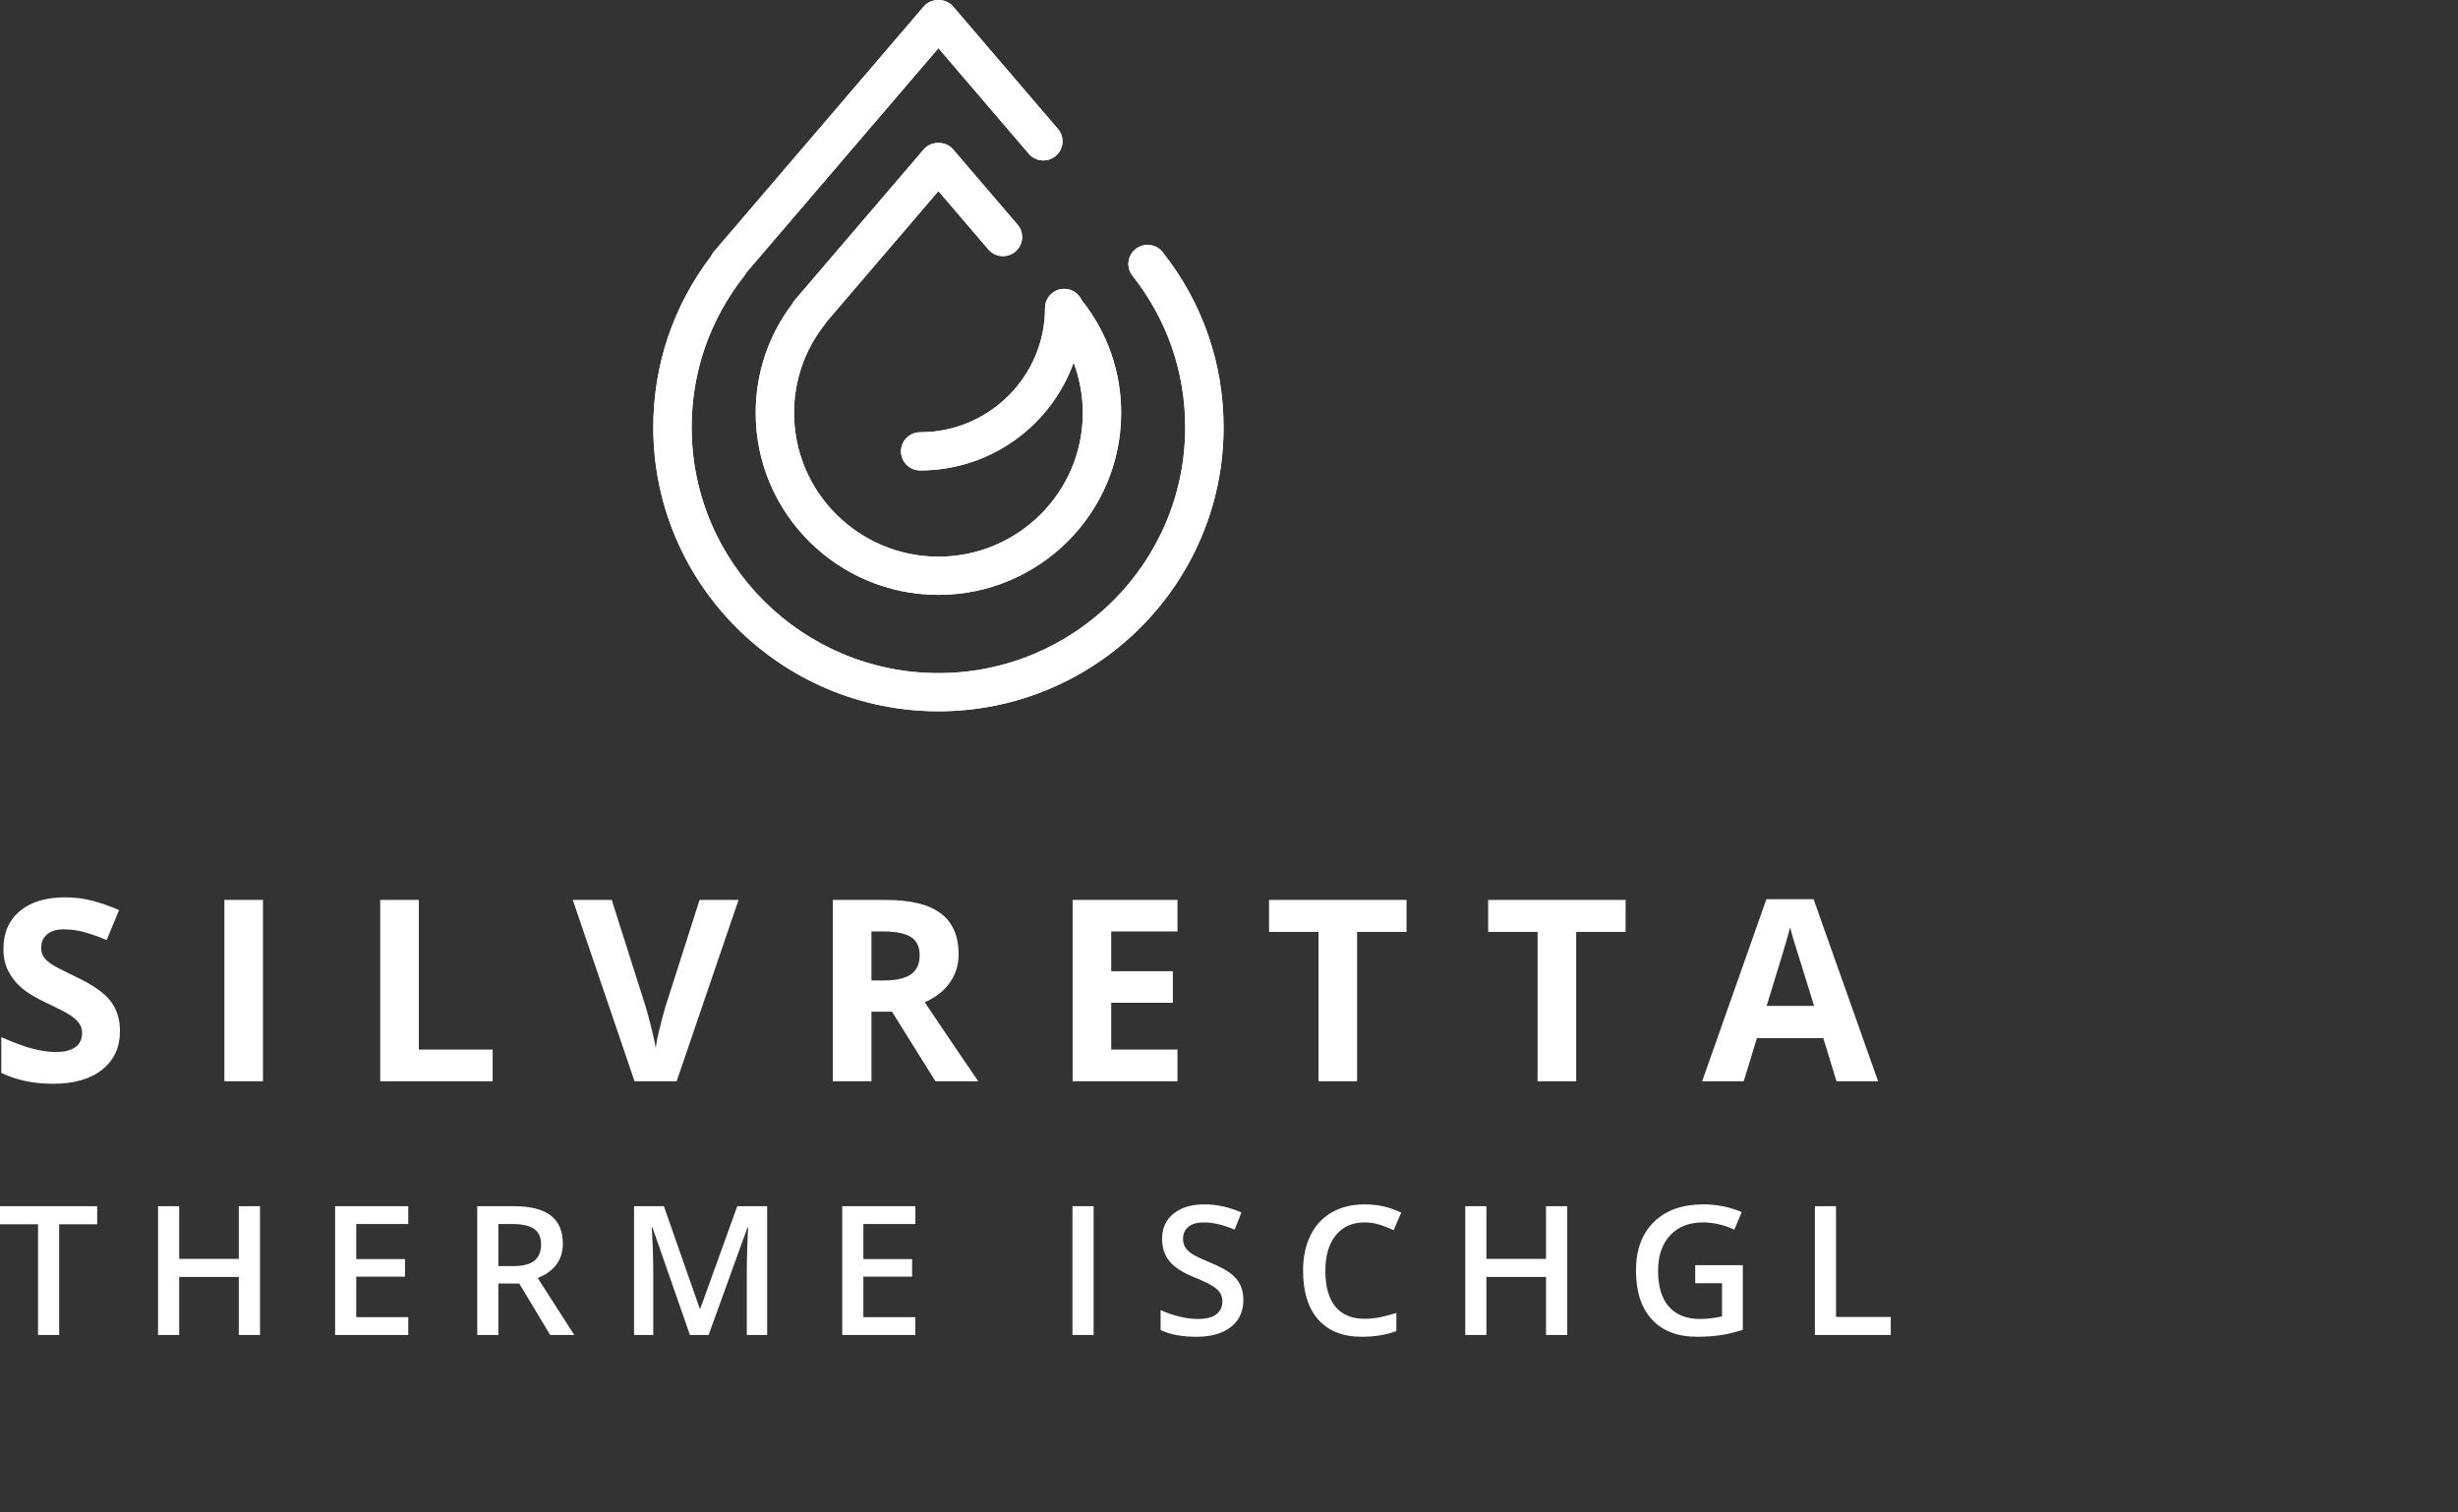 <?xml version="1.0" encoding="UTF-8"?> <svg xmlns="http://www.w3.org/2000/svg" width="130" height="80" viewBox="0 0 130 80" fill="none"><rect x="0" y="0" width="130" height="80" fill="#333333" stroke="none"/><path d="M2.795 57.325C3.911 57.325 4.781 57.076 5.407 56.577C6.032 56.078 6.345 55.396 6.345 54.53C6.345 53.905 6.178 53.377 5.845 52.946C5.511 52.515 4.894 52.085 3.994 51.656C3.314 51.333 2.882 51.109 2.7 50.984C2.518 50.859 2.385 50.73 2.301 50.597C2.218 50.463 2.176 50.307 2.176 50.128C2.176 49.839 2.28 49.605 2.486 49.426C2.692 49.246 2.989 49.157 3.375 49.157C3.7 49.157 4.03 49.198 4.366 49.281C4.702 49.364 5.127 49.511 5.641 49.721L6.299 48.14C5.803 47.925 5.328 47.759 4.873 47.641C4.419 47.523 3.941 47.464 3.441 47.464C2.422 47.464 1.624 47.707 1.047 48.192C0.469 48.678 0.181 49.345 0.181 50.193C0.181 50.644 0.269 51.038 0.444 51.374C0.62 51.711 0.855 52.006 1.149 52.26C1.443 52.514 1.884 52.778 2.473 53.054C3.101 53.351 3.517 53.568 3.721 53.703C3.925 53.839 4.08 53.98 4.185 54.127C4.29 54.273 4.343 54.44 4.343 54.629C4.343 54.965 4.224 55.219 3.984 55.39C3.745 55.56 3.401 55.645 2.954 55.645C2.58 55.645 2.169 55.586 1.719 55.468C1.269 55.35 0.719 55.147 0.069 54.858V56.748C0.859 57.133 1.768 57.325 2.795 57.325ZM13.909 57.194V47.602H11.867V57.194H13.909ZM26.056 57.194V55.514H22.151V47.602H20.109V57.194H26.056ZM35.787 57.194L39.06 47.602H36.999L35.174 53.31C34.893 54.316 34.729 55.02 34.68 55.422C34.654 55.247 34.587 54.936 34.479 54.487C34.372 54.039 34.268 53.647 34.167 53.31L32.355 47.602H30.294L33.561 57.194H35.787ZM46.09 57.194V53.513H47.177L49.475 57.194H51.741C51.302 56.564 50.358 55.171 48.909 53.014C49.48 52.765 49.921 52.421 50.233 51.981C50.544 51.542 50.7 51.04 50.7 50.475C50.7 49.509 50.386 48.788 49.758 48.314C49.131 47.839 48.163 47.602 46.854 47.602H44.048V57.194H46.09ZM46.749 51.86H46.09V49.268H46.709C47.368 49.268 47.854 49.364 48.168 49.557C48.482 49.749 48.639 50.073 48.639 50.528C48.639 50.987 48.485 51.324 48.178 51.538C47.87 51.753 47.394 51.86 46.749 51.86ZM62.275 57.194V55.514H58.771V53.041H62.031V51.374H58.771V49.268H62.275V47.602H56.729V57.194H62.275ZM71.775 57.194V49.294H74.389V47.602H67.118V49.294H69.733V57.194H71.775ZM83.362 57.194V49.294H85.977V47.602H78.706V49.294H81.321V57.194H83.362ZM92.223 57.194L92.921 54.911H96.432L97.13 57.194H99.33L95.918 47.562H93.422L90.024 57.194H92.223ZM95.945 53.205H93.435C94.12 50.996 94.535 49.612 94.68 49.052C94.715 49.209 94.773 49.423 94.855 49.695C94.936 49.966 95.299 51.136 95.945 53.205Z" fill="white"></path><path fill-rule="evenodd" clip-rule="evenodd" d="M48.861 0.337C49.246 -0.112 50.018 -0.112 50.403 0.337L55.954 6.822C56.317 7.246 56.266 7.883 55.84 8.245C55.414 8.607 54.775 8.556 54.411 8.132L49.632 2.548L39.474 14.417C39.445 14.476 39.41 14.532 39.368 14.586C37.544 16.896 36.579 19.67 36.579 22.608C36.579 29.774 42.435 35.604 49.632 35.604C56.83 35.604 62.685 29.774 62.685 22.608C62.685 19.67 61.721 16.896 59.897 14.586C59.551 14.147 59.627 13.513 60.067 13.168C60.507 12.823 61.144 12.899 61.49 13.337C63.598 16.007 64.712 19.213 64.712 22.608C64.712 30.887 57.947 37.623 49.632 37.623C41.317 37.623 34.553 30.887 34.553 22.608C34.553 19.302 35.608 16.176 37.609 13.55C37.647 13.463 37.697 13.381 37.761 13.306L48.861 0.337ZM48.861 7.896C49.246 7.446 50.018 7.446 50.403 7.896L53.816 11.883C54.18 12.308 54.129 12.945 53.703 13.307C53.277 13.669 52.637 13.618 52.274 13.194L49.632 10.107L43.711 17.025C43.687 17.068 43.659 17.11 43.627 17.15C42.56 18.501 41.996 20.124 41.996 21.843C41.996 26.035 45.422 29.445 49.632 29.445C53.843 29.445 57.268 26.035 57.268 21.843C57.268 20.918 57.1 20.023 56.783 19.182C55.586 22.5 52.404 24.883 48.666 24.883C48.106 24.883 47.652 24.431 47.652 23.874C47.652 23.316 48.106 22.864 48.666 22.864C52.308 22.864 55.271 19.914 55.271 16.288C55.271 15.731 55.724 15.279 56.284 15.279C56.698 15.279 57.053 15.527 57.21 15.881C57.216 15.888 57.224 15.894 57.23 15.901C58.581 17.612 59.295 19.666 59.295 21.843C59.295 27.148 54.96 31.464 49.632 31.464C44.304 31.464 39.969 27.148 39.969 21.843C39.969 19.738 40.637 17.748 41.903 16.072C41.938 16.001 41.982 15.933 42.036 15.871L48.861 7.896Z" fill="white"></path><path fill-rule="evenodd" clip-rule="evenodd" d="M48.861 0.337C49.246 -0.112 50.018 -0.112 50.403 0.337L55.954 6.822C56.317 7.246 56.266 7.883 55.84 8.245C55.414 8.607 54.775 8.556 54.411 8.132L49.632 2.548L39.474 14.417C39.445 14.476 39.41 14.532 39.368 14.586C37.544 16.896 36.579 19.67 36.579 22.608C36.579 29.774 42.435 35.604 49.632 35.604C56.83 35.604 62.685 29.774 62.685 22.608C62.685 19.67 61.721 16.896 59.897 14.586C59.551 14.147 59.627 13.513 60.067 13.168C60.507 12.823 61.144 12.899 61.49 13.337C63.598 16.007 64.712 19.213 64.712 22.608C64.712 30.887 57.947 37.623 49.632 37.623C41.317 37.623 34.553 30.887 34.553 22.608C34.553 19.302 35.608 16.176 37.609 13.55C37.647 13.463 37.697 13.381 37.761 13.306L48.861 0.337ZM48.861 7.896C49.246 7.446 50.018 7.446 50.403 7.896L53.816 11.883C54.18 12.308 54.129 12.945 53.703 13.307C53.277 13.669 52.637 13.618 52.274 13.194L49.632 10.107L43.711 17.025C43.687 17.068 43.659 17.11 43.627 17.15C42.56 18.501 41.996 20.124 41.996 21.843C41.996 26.035 45.422 29.445 49.632 29.445C53.843 29.445 57.268 26.035 57.268 21.843C57.268 20.918 57.1 20.023 56.783 19.182C55.586 22.5 52.404 24.883 48.666 24.883C48.106 24.883 47.652 24.431 47.652 23.874C47.652 23.316 48.106 22.864 48.666 22.864C52.308 22.864 55.271 19.914 55.271 16.288C55.271 15.731 55.724 15.279 56.284 15.279C56.698 15.279 57.053 15.527 57.21 15.881C57.216 15.888 57.224 15.894 57.23 15.901C58.581 17.612 59.295 19.666 59.295 21.843C59.295 27.148 54.96 31.464 49.632 31.464C44.304 31.464 39.969 27.148 39.969 21.843C39.969 19.738 40.637 17.748 41.903 16.072C41.938 16.001 41.982 15.933 42.036 15.871L48.861 7.896Z" fill="white"></path><path d="M3.129 70.614V64.757H5.14V63.801H0V64.757H2.011V70.614H3.129ZM9.477 70.614V67.543H12.629V70.614H13.752V63.801H12.629V66.588H9.477V63.801H8.359V70.614H9.477ZM21.592 70.614V69.668H18.841V67.529H21.419V66.597H18.841V64.743H21.592V63.801H17.724V70.614H21.592ZM26.359 70.614V67.892H27.462L29.099 70.614H30.372L28.44 67.599C29.326 67.239 29.768 66.634 29.768 65.786C29.768 65.122 29.556 64.625 29.132 64.295C28.708 63.966 28.055 63.801 27.172 63.801H25.241V70.614H26.359ZM27.135 66.97H26.359V64.743H27.098C27.606 64.743 27.986 64.826 28.239 64.994C28.491 65.162 28.618 65.439 28.618 65.824C28.618 66.203 28.501 66.488 28.267 66.681C28.033 66.874 27.656 66.97 27.135 66.97ZM34.549 70.614V67.301C34.549 66.561 34.523 65.769 34.47 64.924H34.507L36.49 70.614H37.477L39.531 64.934H39.568C39.556 65.049 39.541 65.378 39.523 65.921C39.506 66.465 39.498 66.906 39.498 67.245V70.614H40.574V63.801H38.993L37.038 69.22H37.01L35.111 63.801H33.534V70.614H34.549ZM48.413 70.614V69.668H45.663V67.529H48.24V66.597H45.663V64.743H48.413V63.801H44.545V70.614H48.413ZM57.84 70.614V63.801H56.722V70.614H57.84ZM63.28 70.707C64.054 70.707 64.66 70.534 65.1 70.189C65.54 69.845 65.759 69.369 65.759 68.764C65.759 68.456 65.705 68.189 65.596 67.962C65.487 67.736 65.315 67.532 65.081 67.352C64.847 67.172 64.479 66.978 63.977 66.769C63.531 66.586 63.223 66.439 63.051 66.327C62.88 66.215 62.757 66.096 62.682 65.97C62.607 65.845 62.569 65.693 62.569 65.516C62.569 65.258 62.663 65.051 62.85 64.894C63.037 64.737 63.312 64.659 63.673 64.659C64.15 64.659 64.693 64.786 65.301 65.041L65.656 64.132C65.008 63.846 64.356 63.704 63.701 63.704C63.019 63.704 62.474 63.867 62.069 64.193C61.664 64.519 61.461 64.966 61.461 65.535C61.461 65.988 61.589 66.377 61.844 66.7C62.1 67.023 62.54 67.31 63.163 67.562C63.768 67.804 64.168 68.013 64.361 68.191C64.554 68.368 64.651 68.584 64.651 68.838C64.651 69.121 64.546 69.346 64.335 69.514C64.125 69.682 63.798 69.765 63.355 69.765C63.053 69.765 62.726 69.724 62.375 69.64C62.025 69.556 61.693 69.441 61.382 69.295V70.348C61.874 70.587 62.507 70.707 63.28 70.707ZM72.028 70.707C72.707 70.707 73.315 70.606 73.852 70.404V69.449C73.559 69.539 73.276 69.612 73.005 69.67C72.734 69.727 72.453 69.756 72.163 69.756C71.493 69.756 70.981 69.542 70.627 69.113C70.273 68.684 70.096 68.052 70.096 67.217C70.096 66.418 70.28 65.793 70.648 65.339C71.016 64.886 71.521 64.659 72.163 64.659C72.447 64.659 72.718 64.7 72.975 64.782C73.232 64.865 73.476 64.96 73.707 65.069L74.109 64.142C73.517 63.85 72.871 63.704 72.173 63.704C71.508 63.704 70.93 63.845 70.437 64.128C69.945 64.41 69.568 64.817 69.308 65.348C69.047 65.88 68.917 66.499 68.917 67.207C68.917 68.332 69.186 69.196 69.722 69.8C70.258 70.405 71.027 70.707 72.028 70.707ZM78.614 70.614V67.543H81.766V70.614H82.889V63.801H81.766V66.588H78.614V63.801H77.496V70.614H78.614ZM89.761 70.707C90.2 70.707 90.61 70.679 90.989 70.623C91.367 70.567 91.763 70.472 92.174 70.339V66.919H89.658V67.874H91.075V69.63C90.663 69.72 90.277 69.765 89.915 69.765C89.198 69.765 88.648 69.549 88.266 69.115C87.884 68.682 87.693 68.049 87.693 67.217C87.693 66.425 87.906 65.8 88.329 65.344C88.754 64.887 89.33 64.659 90.06 64.659C90.615 64.659 91.17 64.786 91.725 65.041L92.118 64.114C91.479 63.84 90.802 63.704 90.088 63.704C88.978 63.704 88.107 64.013 87.474 64.633C86.841 65.253 86.524 66.111 86.524 67.207C86.524 68.32 86.805 69.181 87.366 69.791C87.927 70.401 88.725 70.707 89.761 70.707ZM100 70.614V69.658H97.105V63.801H95.987V70.614H100Z" fill="white"></path></svg> 